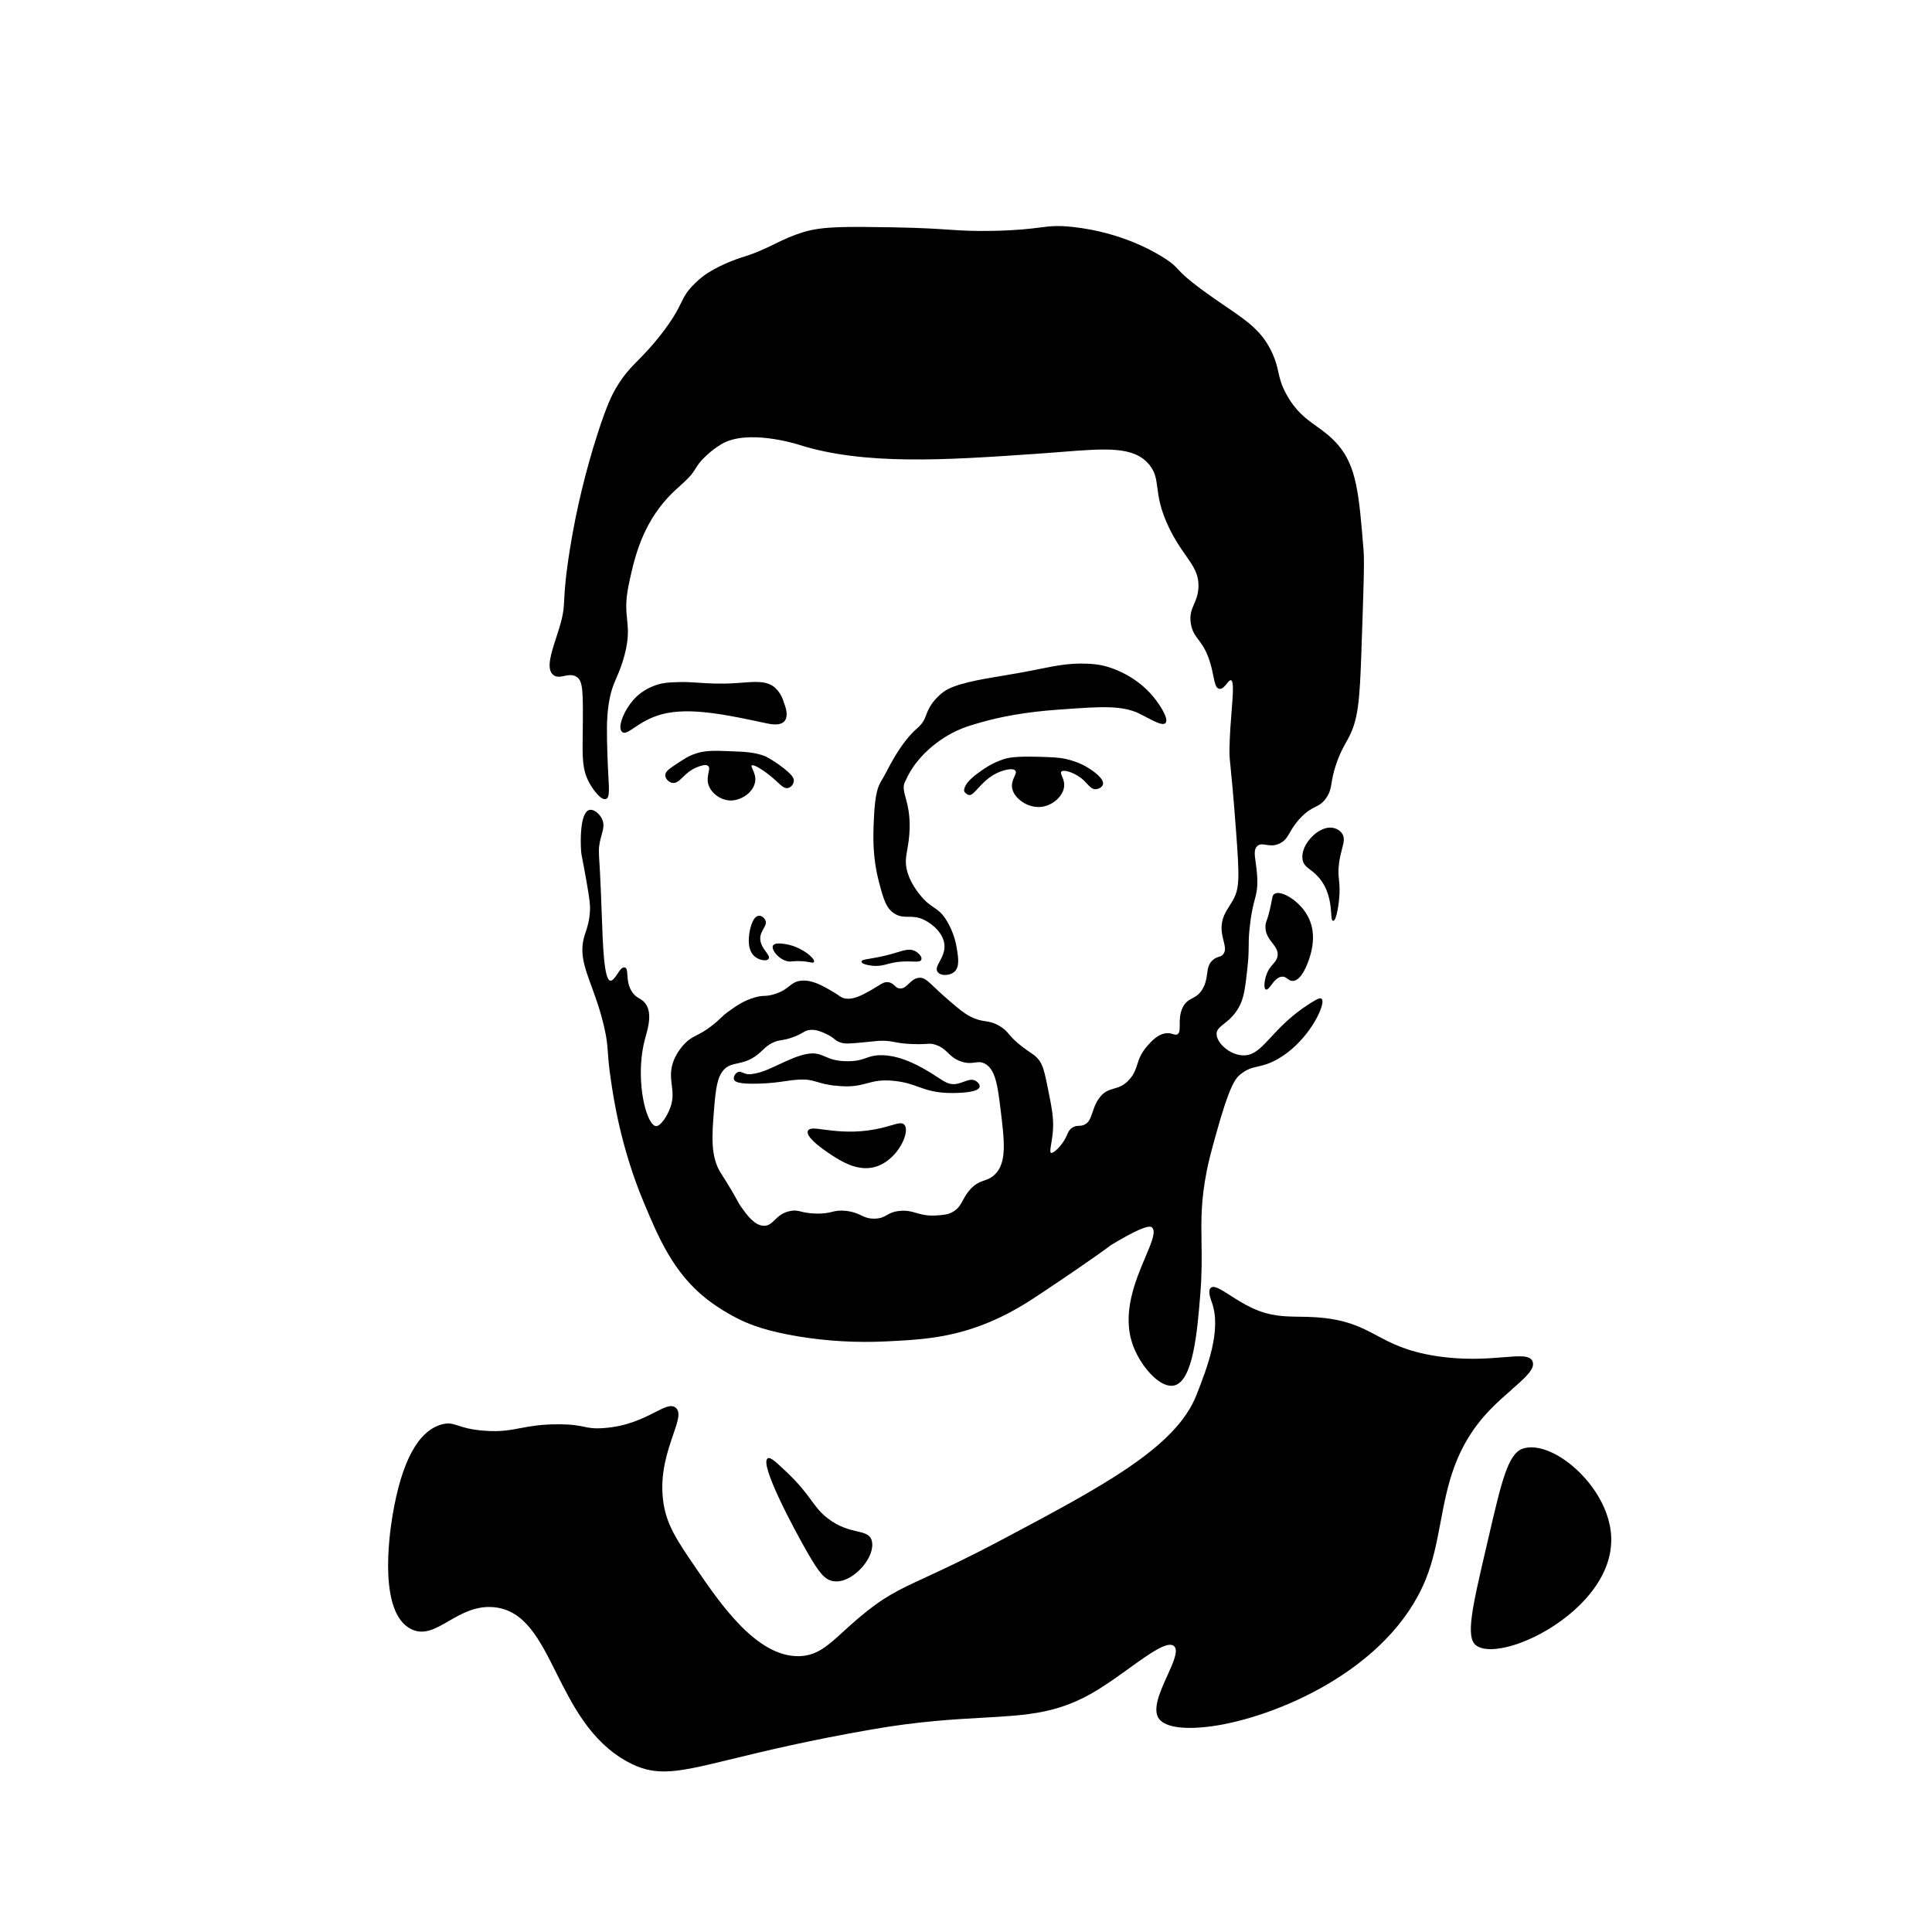 <?xml version="1.0" encoding="UTF-8"?><svg id="a" xmlns="http://www.w3.org/2000/svg" viewBox="0 0 399.03 399"><defs><style>.b{fill:none;}.b,.c{stroke-width:0px;}.c{fill:#000;}</style></defs><path class="c" d="M160.11,142.06c-1.65-1.45-3.88-1.29-6.7-1.07-.52.04-1.06.08-1.62.11-3.3.2-5.52.04-7.49-.09-1.48-.1-2.88-.2-4.48-.12-.16,0-.34.01-.53.02-.91.03-2.15.06-3.59.52-1.63.52-3.03,1.33-4.17,2.39-2.04,1.91-3.41,4.82-3.4,6.34,0,.45.12.78.34.99.14.13.3.19.48.19.5,0,1.16-.44,2.03-1.03,1.32-.89,3.14-2.1,5.71-2.79,5.74-1.53,13.4.11,21.54,1.85.86.19,2.89.62,3.79-.42.83-.96.36-2.7-.17-3.97-.02-.07-.41-1.72-1.77-2.92Z"/><path class="c" d="M161.89,158.69c-1.15-.91-2.41-1.74-3.75-2.46-2.25-.88-4.12-.95-7.22-1.07-3.29-.13-5.11-.2-7.14.45-1.56.5-2.54,1.16-4.51,2.48-1.28.85-1.92,1.41-1.87,2.1.04.67.73,1.37,1.46,1.5.81.14,1.39-.43,2.13-1.14.75-.73,1.68-1.63,3.22-2.19.59-.21,1.58-.57,2.05-.16.31.27.21.74.08,1.39-.13.64-.29,1.43-.07,2.3.45,1.74,2.27,3.21,4.23,3.42.14.01.28.02.42.02,2.11,0,4.64-1.57,5.04-3.85.18-1.04-.21-1.91-.5-2.55-.17-.39-.33-.73-.2-.83.36-.32,2.42.91,4.41,2.62.35.3.65.58.92.83.89.82,1.47,1.37,2.18,1.2.6-.14,1.12-.76,1.18-1.42.06-.58-.26-1.21-2.05-2.63Z"/><path class="c" d="M177.94,198.63c0,.64,2.39.85,2.42.85.2.02.39.02.57.02.95,0,1.68-.2,2.39-.39.16-.04.31-.08.47-.12,1.98-.5,3.62-.43,4.69-.4,1.04.04,1.67.06,1.82-.41.2-.6-.64-1.39-1.27-1.73-1.05-.56-2.06-.26-3.72.24-.37.11-.78.23-1.22.36-1.9.53-3.43.78-4.43.95-1.22.2-1.72.29-1.72.62Z"/><path class="c" d="M159.65,195.3c-.12.22-.09.54.08.91.38.86,1.49,1.96,2.79,2.3.45.12.72.09,1.13.05.36-.03.79-.08,1.57-.05,1.04.03,1.7.16,2.14.24.21.04.37.07.49.07.13,0,.22-.04.27-.14.05-.1.04-.24-.05-.41-.45-.88-2.92-2.84-5.86-3.28-.78-.12-2.22-.33-2.55.31Z"/><path class="c" d="M223.09,160.55c.65.48,1.09.96,1.48,1.38.56.61,1,1.08,1.73,1.07.6-.02,1.32-.38,1.49-.95.37-1.25-2.19-2.95-3.31-3.62-1.21-.73-2.66-1.29-4.34-1.67-1.5-.34-3.03-.38-5.81-.46-4.79-.12-6.16.2-7.25.57-1,.34-2,.85-2.01.85-1.28.64-2.21,1.32-3.03,1.92-2.4,1.75-2.82,2.8-2.92,3.52v.07c-.03.54.86.93.88.94.55.22,1.11-.39,1.97-1.32.82-.89,1.94-2.11,3.46-2.94,1.6-.88,3.75-1.4,4.28-.74.23.28.04.7-.2,1.24-.28.63-.63,1.41-.47,2.35.33,1.94,2.8,3.92,5.45,3.92.29,0,.57-.02.86-.07,2.23-.38,4.22-2.23,4.43-4.13.1-.87-.19-1.57-.42-2.13-.21-.5-.32-.8-.15-.98.45-.48,2.41.12,3.88,1.2Z"/><path class="c" d="M172.41,224.21c3.35.41,5.04-.04,6.67-.47,1.51-.4,2.93-.78,5.58-.5,2.23.23,3.66.74,5.04,1.24,1.83.65,3.55,1.27,6.93,1.27h.17c2.41-.02,5.33-.25,5.53-1.29.1-.49-.42-.99-.79-1.21-.77-.46-1.6-.15-2.48.17-.55.2-1.12.41-1.74.48-1.31.13-2.17-.42-3.58-1.35-.44-.29-.93-.61-1.5-.96-2.03-1.22-5.81-3.49-9.87-3.65-.16,0-.3,0-.45,0-1.4,0-2.19.28-3.01.57-.93.33-1.89.67-3.86.67h-.03c-2.39,0-3.58-.52-4.63-.97-1.04-.45-1.94-.83-3.66-.54-1.85.31-3.92,1.28-5.92,2.21-1.08.5-2.1.98-3.07,1.34-.53.2-1.08.36-1.65.47-.7.14-1.08.21-1.57.17-.52-.05-.86-.2-1.14-.32-.31-.14-.57-.25-.91-.14-.6.21-1.05,1.01-.88,1.55.15.47.87.98,5.11.86,2.55-.08,4.06-.3,5.39-.5.95-.14,1.84-.27,2.97-.33,1.77-.09,2.63.16,3.73.49.89.26,1.9.55,3.63.77Z"/><path class="c" d="M181.07,240.91c2.93-.98,5.16-3.9,5.84-6.28.3-1.03.26-1.85-.1-2.29-.47-.58-1.29-.34-2.76.09-1.14.33-2.71.79-4.83,1.06-3.83.5-6.99.08-9.07-.19-1.87-.25-3-.4-3.29.27-.47,1.11,2.26,3.19,3.93,4.34,2.04,1.39,4.92,3.36,8.04,3.36.73,0,1.48-.11,2.23-.36Z"/><path class="c" d="M116.55,139.6c.85-.16,1.72-.33,2.53.19,1.35.86,1.38,2.84,1.27,12.06v.1c-.06,4.7-.08,7.06,1.34,9.69.81,1.5,2.47,3.73,3.47,3.38.74-.26.66-1.69.49-4.8-.06-1.13-.14-2.54-.19-4.16-.13-4.37-.22-7.25.22-10.38.39-2.78.99-4.17,1.68-5.78.51-1.18,1.08-2.51,1.63-4.6.92-3.48.73-5.36.53-7.36-.19-1.87-.38-3.8.35-7.25.99-4.65,2.35-11.03,7.05-16.75,1.29-1.57,2.37-2.54,3.41-3.48.82-.74,1.6-1.44,2.42-2.38.32-.37.57-.77.84-1.2.33-.53.71-1.13,1.29-1.78.02-.02,1.8-2.02,4.2-3.41,5.37-3.12,15.37,0,15.8.13h0c13.58,4.35,30.63,3.18,48.68,1.94l.75-.05c1.73-.12,3.34-.25,4.89-.37,9.38-.74,15.04-1.18,18.17,2.64,1.24,1.52,1.42,2.86,1.66,4.71.27,2.05.6,4.6,2.53,8.53,1.18,2.41,2.35,4.07,3.38,5.54,1.57,2.24,2.71,3.86,2.58,6.57-.07,1.54-.5,2.52-.91,3.47-.5,1.15-.96,2.23-.64,4.08.27,1.54.87,2.32,1.55,3.24.7.93,1.49,1.97,2.21,4.08.45,1.32.69,2.51.89,3.48.3,1.47.49,2.44,1.2,2.58.6.12,1.11-.5,1.56-1.05.31-.39.64-.79.87-.72.62.16.39,3.02.13,6.34-.19,2.32-.39,4.94-.44,7.7-.03,1.53.02,1.97.21,3.8.19,1.86.54,5.31,1.12,13.02.75,9.96.77,12.12-.65,14.63-.2.34-.41.68-.63,1.03-.84,1.32-1.71,2.68-1.69,4.69,0,.96.22,1.82.41,2.58.28,1.13.51,2.03-.04,2.77-.27.36-.54.45-.88.55-.33.1-.71.21-1.17.58-1.02.81-1.15,1.8-1.31,2.96-.12.92-.27,1.96-.91,3.08-.68,1.18-1.42,1.58-2.14,1.96-.75.4-1.46.78-2.02,1.97-.59,1.26-.59,2.52-.58,3.53,0,.98,0,1.69-.51,1.95-.26.13-.48.06-.82-.04-.28-.09-.62-.19-1.08-.2-.02,0-.04,0-.07,0-1.85,0-3.24,1.54-4.07,2.46-1.46,1.62-1.85,2.83-2.22,4-.32,1-.62,1.94-1.59,3.06-1.15,1.31-2.19,1.62-3.2,1.91-1.06.31-2.06.59-3.06,1.96-.74,1-1.09,2.04-1.4,2.96-.42,1.23-.75,2.2-1.81,2.61-.38.14-.69.16-1,.17-.42.02-.85.04-1.39.4-.58.39-.79.85-1.04,1.43-.17.39-.37.83-.72,1.37-.89,1.37-2.21,2.57-2.61,2.38-.24-.11-.12-.83.04-1.82.13-.78.29-1.75.37-2.91.18-2.55-.3-4.91-1.26-9.6-.65-3.2-1.04-4.07-1.71-4.93-.54-.69-.96-.96-1.65-1.43-.42-.28-.94-.62-1.65-1.17-1.63-1.25-2.3-2.03-2.84-2.67-.52-.61-.93-1.09-1.96-1.69-1.22-.71-2.02-.83-2.86-.96-.85-.13-1.73-.26-3.18-1-1.26-.64-2.27-1.5-4.28-3.21-1.36-1.16-2.32-2.07-3.1-2.81-1.55-1.47-2.19-2.07-3.23-1.95-.89.1-1.48.67-2.06,1.22-.61.59-1.15,1.09-1.95.97-.46-.08-.71-.32-.98-.58-.29-.27-.61-.58-1.21-.69-.79-.14-1.32.19-2.27.79-.39.25-.83.52-1.39.84-1.85,1.03-3.59,2.01-5.34,1.72-.56-.09-.81-.27-1.31-.61-.29-.2-.66-.46-1.21-.78-2.02-1.19-4.31-2.53-6.61-2.28-1.16.13-1.75.6-2.44,1.14-.72.57-1.54,1.22-3.25,1.7-.89.25-1.36.27-1.85.29-.51.02-1.04.04-2.06.34-2.2.64-3.73,1.72-5.08,2.68-1.03.73-1.45,1.13-1.94,1.6-.43.41-.91.87-1.9,1.63-1.29,1-2.19,1.46-2.99,1.87-.86.44-1.61.82-2.5,1.75-1.4,1.45-2.07,2.97-2.24,3.4-.81,2.02-.62,3.61-.43,5.14.18,1.49.35,2.89-.31,4.69-.58,1.6-1.93,3.8-2.92,3.8-.04,0-.08,0-.12-.01-.32-.06-.68-.39-1.02-.94-1.69-2.7-2.94-10.51-1.15-17.1.04-.16.09-.32.14-.5.52-1.86,1.4-4.97-.16-6.89-.38-.47-.78-.7-1.15-.92-.43-.25-.87-.5-1.35-1.13-.96-1.26-1.06-2.7-1.13-3.74-.05-.81-.09-1.4-.52-1.53-.55-.17-1.03.56-1.55,1.34-.44.65-.95,1.39-1.38,1.39-.02,0-.03,0-.05,0-1.32-.16-1.56-6.93-1.81-14.09-.1-2.69-.2-5.47-.35-8.31-.04-.7-.07-1.3-.11-1.82-.15-2.43-.19-3.17.1-4.52.1-.46.22-.88.33-1.29.35-1.26.62-2.25.12-3.34-.5-1.09-1.71-2.14-2.65-1.89-1.9.51-1.86,6.34-1.68,8.55.04.54.08.7.21,1.37.13.67.38,1.92.87,4.68.71,4.06.8,5.02.74,6.21-.09,2-.54,3.38-.91,4.49-.08.25-.16.49-.23.71-1.05,3.54,0,6.42,1.46,10.41.87,2.38,1.86,5.08,2.65,8.57.53,2.33.6,3.39.71,4.85.09,1.26.19,2.84.62,5.78.56,3.85,2.05,14.07,6.85,25.51,2.96,7.06,6.02,14.37,12.8,19.75,3.14,2.49,6.41,4.1,7.34,4.54,1.96.92,5.33,2.26,11.87,3.33,5.87.96,11.91,1.3,17.96,1.01,6.43-.31,12.5-.61,19.71-3.32,5.65-2.12,9.71-4.84,12.97-7.02,10.41-6.95,13.52-9.33,13.83-9.57,4.9-2.95,7.72-4.19,8.4-3.67.98.75-.02,3.11-1.29,6.11-2.13,5.03-5.04,11.91-2.5,18.52,1.55,4.04,5.1,8.12,7.84,8.12.19,0,.37-.02.55-.06,3.96-.87,4.8-11.19,5.42-18.74.36-4.41.31-7.69.26-10.86-.07-4.58-.13-8.53,1.07-14.67.46-2.36.99-4.26,2.04-8.04,2.65-9.53,3.86-11.11,4.96-11.99,1.35-1.08,2.37-1.31,3.55-1.58,1.1-.25,2.34-.54,4.11-1.54,5.53-3.13,9-9.35,9.24-11.67.04-.38-.02-.64-.17-.78-.24-.22-.66-.14-2.28.88-3.95,2.48-6.31,5.03-8.21,7.08-1.95,2.1-3.36,3.62-5.39,3.72-1.47.07-3.09-.59-4.36-1.77-.9-.84-1.44-1.82-1.45-2.63-.01-.89.63-1.4,1.52-2.11.91-.72,2.03-1.61,3.01-3.29,1.14-1.94,1.39-4.18,1.84-8.24.25-2.26.25-3.35.26-4.41,0-.95,0-1.94.19-3.78.31-3.08.72-4.63,1.05-5.88.36-1.34.61-2.31.54-4.38-.05-1.31-.21-2.44-.33-3.34-.24-1.67-.39-2.78.35-3.42.51-.44,1.07-.35,1.77-.24.74.12,1.58.25,2.62-.18,1.24-.51,1.7-1.29,2.33-2.38.5-.86,1.12-1.93,2.36-3.18,1.24-1.26,2.12-1.7,2.9-2.09.8-.4,1.5-.75,2.27-1.89.75-1.11.89-1.94,1.08-3.09.15-.89.33-1.99.86-3.59.79-2.41,1.65-3.92,2.27-5.02l.15-.27c2.21-3.92,2.52-7.77,2.89-18.64v-.14c.42-11.96.62-17.97.44-20.22h-.12s.12,0,.12,0c-.94-11.62-1.41-17.45-5.34-21.97-1.48-1.7-2.97-2.77-4.42-3.81-2.2-1.58-4.27-3.08-6.18-6.56-1.1-1.99-1.37-3.25-1.67-4.59-.24-1.09-.49-2.22-1.2-3.81-2.05-4.57-5.08-6.64-9.67-9.76-1.41-.96-3.01-2.05-4.75-3.33-3.42-2.52-4.42-3.59-5.14-4.38-.58-.62-1.03-1.11-2.38-2.01-2.46-1.64-9.25-5.56-19.17-6.68-3.27-.37-4.74-.18-6.96.1-1.94.25-4.61.59-9.7.69-4.16.08-6.29-.06-8.98-.24-2.55-.17-5.72-.39-11.68-.49-9.26-.15-14.37-.24-18.3.94-2.58.78-4.28,1.61-6.08,2.49-1.92.94-3.9,1.91-7.13,2.88-.04.01-3.57,1.14-6.65,3.08-.88.56-1.71,1.22-2.61,2.09-1.77,1.7-2.27,2.73-2.97,4.15-.7,1.43-1.58,3.21-4.12,6.48-1.93,2.48-3.4,3.97-4.69,5.29-1.68,1.71-3,3.06-4.61,5.78-.86,1.45-1.92,3.59-3.77,9.32-2.48,7.65-4.47,15.91-5.75,23.91-.93,5.79-1.08,8.46-1.18,10.42-.11,2-.17,3.11-1.03,5.93-.19.63-.4,1.28-.61,1.92-1.08,3.33-2.11,6.47-.68,7.72.67.59,1.48.43,2.35.26ZM171.82,250.31c-.81.18-1.73.4-3.48.33-1.47-.05-2.27-.25-2.91-.41-.7-.17-1.21-.3-2.17-.12-1.62.3-2.5,1.13-3.26,1.87-.69.66-1.29,1.25-2.3,1.19-1.92-.09-3.5-2.31-4.65-3.94-.33-.46-.47-.72-.74-1.22-.24-.44-.57-1.05-1.21-2.14-.87-1.47-1.5-2.46-1.92-3.11-.16-.26-.29-.46-.39-.62-2.07-3.39-1.73-7.69-1.34-12.67.37-4.7.69-7.07,2.08-8.56.79-.85,1.71-1.05,2.78-1.28,1.23-.27,2.63-.57,4.26-1.9.39-.32.69-.61.98-.88.58-.55,1.08-1.03,2.06-1.5.77-.36,1.23-.43,1.81-.53.54-.08,1.16-.18,2.16-.53,1.09-.38,1.71-.73,2.2-1.01.58-.33.97-.55,1.75-.58.04,0,.09,0,.13,0,1.22,0,2.24.49,3.13.92.79.38,1.17.68,1.5.95.34.28.64.51,1.27.73.86.3,1.52.28,3.95.06,1.88-.17,2.68-.26,3.16-.31.39-.05.57-.07.96-.08,1.41-.07,2.14.07,3.07.24.88.17,1.87.35,3.71.42,1.57.06,2.44,0,3.02-.03.71-.05,1.03-.07,1.73.16,1.31.42,1.96,1.05,2.65,1.71.68.65,1.38,1.33,2.74,1.78,1.27.42,2.09.3,2.81.2.63-.09,1.18-.17,1.9.16,2.36,1.06,2.81,4.78,3.39,9.48.82,6.73,1.36,11.17-1.29,13.59-.73.67-1.38.89-2.07,1.13-.87.3-1.76.61-2.86,1.8-.75.81-1.17,1.58-1.54,2.27-.51.93-.94,1.73-2.02,2.37-1.04.62-1.98.68-3.4.78-1.95.13-3.09-.19-4.2-.51-1.03-.3-2.01-.58-3.52-.42-1.33.15-1.98.51-2.6.87-.62.35-1.2.68-2.44.72-.08,0-.16,0-.23,0-1.18,0-1.84-.31-2.61-.67-.76-.36-1.62-.76-3.13-.93-1.36-.15-2.08.01-2.92.2Z"/><path class="c" d="M235.3,147.4c.55.25,1.12.55,1.67.84,1.72.89,3.21,1.67,3.75,1.09.76-.81-1.15-3.77-2.54-5.45-3.28-3.96-7.57-5.59-9.26-6.11-.97-.29-1.8-.47-2.62-.56-4.52-.48-7.79.19-11.93,1.03-.51.1-1.02.21-1.56.31-1.79.35-3.66.67-5.47.97-5.24.87-10.19,1.7-12.48,3.39-1.36,1-2.28,2.28-2.29,2.29-.71.99-1.04,1.83-1.3,2.51-.06.15-.12.3-.17.44-.5,1.19-.99,1.65-1.74,2.33-.6.55-1.35,1.24-2.37,2.56-1.72,2.21-3.02,4.67-3.88,6.3-.36.67-.64,1.21-.86,1.56-.06.09-.26.42-.5.89-.33.66-1.03,2.02-1.25,7.15-.17,3.74-.35,7.98,1.07,13.34.89,3.35,1.43,5.38,3.25,6.46,1.01.6,1.88.61,2.8.61.95,0,1.93,0,3.24.64,1.91.92,3.94,2.83,4.19,5.04.16,1.44-.47,2.61-.97,3.54-.48.89-.86,1.59-.42,2.19.23.31.65.53,1.18.59.13.02.25.02.38.02.67,0,1.35-.22,1.82-.59,1.2-.98.9-2.89.58-4.91-.48-3.05-1.79-5.27-2.32-6.08-.87-1.31-1.65-1.85-2.48-2.41-.79-.54-1.62-1.1-2.67-2.39-.52-.64-1.91-2.33-2.64-4.57-.65-1.98-.42-3.24-.12-4.99.2-1.13.42-2.41.48-4.19.1-3.1-.44-5.04-.82-6.46-.29-1.06-.5-1.83-.36-2.63.06-.34.19-.6.32-.86.05-.09.09-.19.14-.29,3.11-6.89,10.33-10.02,10.4-10.05,1.48-.7,2.55-1.03,4.64-1.64,4.67-1.37,10.04-2.28,15.97-2.71l.97-.07c8.27-.6,12.42-.9,16.19.84Z"/><path class="c" d="M262.94,199.11c-.52.59-1.17,1.32-1.56,2.8-.2.76-.43,2.25.07,2.45.04.02.08.02.12.02.28,0,.57-.38.95-.88.57-.76,1.36-1.79,2.35-1.79h0c.46,0,.74.21,1.04.44.3.22.62.45,1.09.45.77-.01,1.94-.69,3.13-3.81,1.46-3.83,1.4-7.15-.19-9.86-1.4-2.39-3.81-4.06-5.37-4.42-.58-.14-1.05-.09-1.37.12-.32.21-.38.52-.53,1.33-.08.45-.2,1.07-.41,1.94-.32,1.36-.53,1.93-.67,2.31-.12.33-.19.5-.22.91-.12,1.65.69,2.7,1.41,3.63.68.88,1.26,1.64,1.08,2.74-.12.71-.49,1.13-.92,1.62Z"/><path class="c" d="M277.17,175.35c.38-1.42.63-2.36-.04-3.28-.61-.83-1.56-1.05-1.94-1.11-1.29-.19-2.86.48-4.19,1.82-1.45,1.46-2.21,3.26-1.98,4.71.17,1.06.79,1.53,1.58,2.13.67.51,1.5,1.15,2.35,2.35,1.7,2.43,1.89,5.16,2,6.78.06.95.1,1.42.41,1.43h0c.74,0,1.17-4.02,1.19-4.19.22-2.08.1-3.23,0-4.25-.1-.96-.19-1.86,0-3.37.15-1.23.42-2.22.63-3.02Z"/><path class="c" d="M177.01,316.28c-1.57-.37-3.71-.87-6.06-2.69-1.54-1.19-2.35-2.3-3.38-3.71-1.1-1.5-2.48-3.38-5.26-6-2.27-2.13-3.21-2.98-3.74-2.68-1.85,1.07,5.49,14.75,8.2,19.46,2.39,4.15,3.57,5.67,5.41,5.92.18.02.36.04.55.04,2.05,0,4.09-1.49,5.38-2.98,1.62-1.87,2.36-3.96,1.93-5.47-.36-1.27-1.48-1.53-3.03-1.89Z"/><path class="c" d="M312.17,287.03c2.88-2.51,4.96-4.33,4.36-5.84-.52-1.31-2.57-1.15-5.96-.87-3.47.28-8.22.66-14.1-.27-5.94-.94-9.08-2.6-12.1-4.21-3.28-1.74-6.37-3.37-12.65-3.78-1.22-.08-2.34-.1-3.42-.11-3.21-.05-5.99-.1-9.57-1.74-1.75-.8-3.36-1.84-4.66-2.67-2-1.28-3.31-2.13-3.99-1.56-.67.57-.09,2.16.18,2.93l.05.13c2.02,5.73-.99,13.44-3.19,19.07-4.24,10.84-19.4,18.87-40.39,30-7.05,3.74-11.88,5.97-15.4,7.6-5.84,2.7-8.77,4.05-13.89,8.38-1.25,1.05-2.33,2.04-3.29,2.92-3.23,2.94-5.37,4.88-8.87,5.04-.16,0-.31.01-.47.01-8.63,0-16.04-10.83-20.98-18.05-4.07-5.95-6.31-9.22-6.9-14.31-.63-5.43.96-10.04,2.11-13.39.94-2.72,1.62-4.69.5-5.58-.93-.74-2.25-.07-4.23.94-2.46,1.25-5.84,2.97-10.75,3.29-1.97.13-2.88-.06-3.93-.28-1.14-.24-2.44-.51-5.37-.51h-.02c-3.58,0-5.79.42-7.75.79-2.2.42-4.1.78-7.38.54-2.86-.2-4.38-.7-5.49-1.06-1.17-.38-1.94-.63-3.33-.26-4.89,1.3-8.32,7.59-10.2,18.73-.79,4.67-2.85,20.19,3.79,23.54,2.64,1.34,5.03-.04,7.8-1.64,2.6-1.5,5.54-3.2,9.27-2.87,6.44.57,9.46,6.61,12.96,13.6,3.33,6.64,7.1,14.17,14.66,18.31,2.59,1.42,4.87,2.02,7.56,2.02,3.49,0,7.67-1.02,14.14-2.59,6.58-1.6,15.58-3.79,28.67-6.07,9.74-1.7,17.11-2.11,23.03-2.44,9.54-.53,15.85-.88,23.84-5.82,2.19-1.36,4.34-2.9,6.42-4.4,4.24-3.05,7.9-5.68,9.22-4.6,1.04.85-.13,3.44-1.38,6.19-1.48,3.26-3.15,6.96-1.66,8.9,1.32,1.71,5.24,2.25,10.76,1.51,13.05-1.77,36.6-11.55,44.26-30.27,1.58-3.85,2.31-7.76,3.1-11.91,1.45-7.69,2.95-15.64,10.18-23.17,1.48-1.54,3.06-2.92,4.45-4.13Z"/><path class="c" d="M323.12,301.51c-3.22-2.22-6.36-3.06-8.61-2.31-3.05,1.03-4.39,6.8-7.06,18.29l-.47,2.02c-2.9,12.45-4.36,18.7-2.08,20.35.69.5,1.71.75,2.97.75,2.7,0,6.46-1.12,10.3-3.18,4.04-2.17,7.67-5.09,10.22-8.25,3.07-3.8,4.55-7.76,4.38-11.77-.27-6.58-5.04-12.73-9.65-15.9Z"/><path class="c" d="M157.69,191.81c.35-.6.66-1.12.38-1.75-.23-.53-.78-.92-1.28-.92-.02,0-.05,0-.07,0-1.44.11-1.93,3.47-1.95,3.62-.12.89-.5,3.61,1.25,4.91.55.41,1.31.67,1.91.67.09,0,.18,0,.27-.02.25-.04.42-.13.53-.28.27-.37-.08-.84-.52-1.44-.54-.74-1.29-1.76-1.18-3.01.06-.72.39-1.28.67-1.77Z"/><rect class="b" width="399.03" height="399"/></svg>